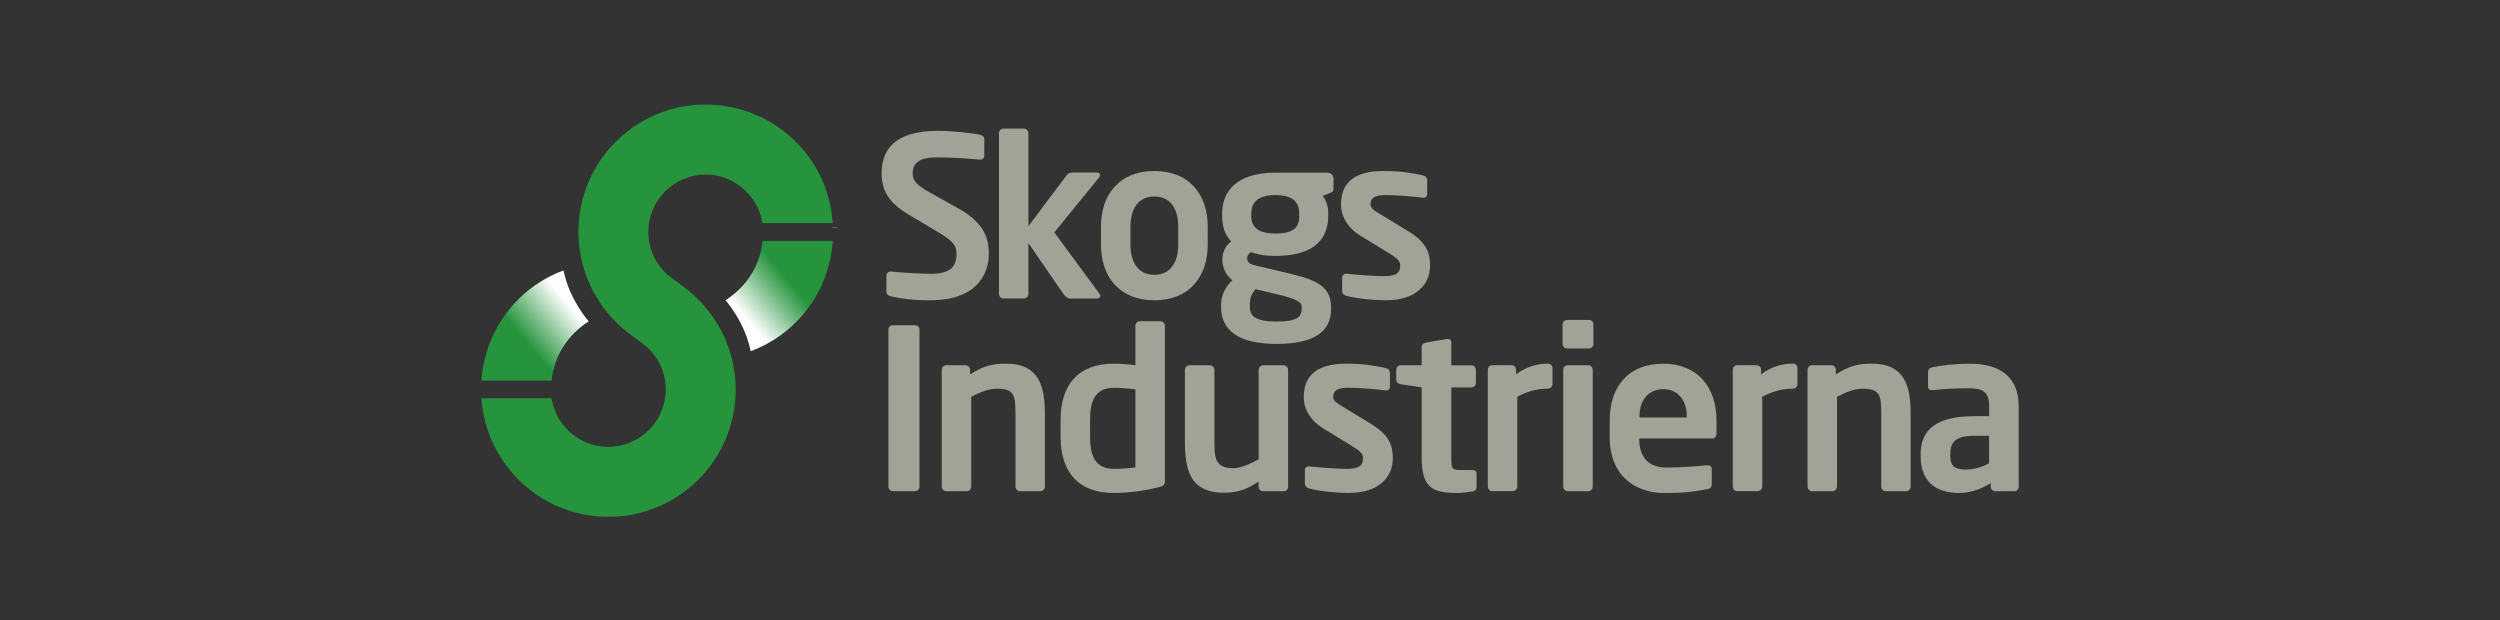 <?xml version="1.0" encoding="UTF-8"?><svg id="skogsindustrierna" xmlns="http://www.w3.org/2000/svg" xmlns:xlink="http://www.w3.org/1999/xlink" viewBox="0 0 512 127"><rect x="0" y="0" width="512" height="127" fill="#333333" stroke="none"/><defs><style>.cls-1{fill:url(#linear-gradient);}.cls-1,.cls-2,.cls-3,.cls-4{stroke-width:0px;}.cls-5{fill:#439539;stroke:#fff;stroke-width:1.08px;}.cls-2{fill:url(#linear-gradient-2);}.cls-3{fill:#25943d;}.cls-4{fill:#a2a296;}</style><linearGradient id="linear-gradient" x1="149.17" y1="66.48" x2="170.15" y2="48.88" gradientUnits="userSpaceOnUse"><stop offset=".13" stop-color="#fff"/><stop offset=".41" stop-color="#6fb87f"/><stop offset=".56" stop-color="#25943d"/></linearGradient><linearGradient id="linear-gradient-2" x1="119.96" y1="60.82" x2="98.99" y2="78.42" xlink:href="#linear-gradient"/></defs><path class="cls-4" d="M190.5,61.5c-3.43,0-5.9-.32-8.1-.82-.46-.09-.87-.41-.87-.91v-3.29c0-.5.41-.87.87-.87h.09c1.83.23,6.4.46,8.1.46,4.07,0,5.3-1.46,5.3-4.12,0-1.78-.87-2.7-3.89-4.48l-6.04-3.61c-4.25-2.52-5.4-5.17-5.4-8.37,0-5.03,2.93-8.69,11.43-8.69,3.02,0,7.23.46,8.78.82.46.09.82.41.82.87v3.38c0,.46-.32.82-.78.82h-.09c-3.02-.27-6.04-.46-9.01-.46-3.39,0-4.8,1.19-4.8,3.25,0,1.51.78,2.43,3.75,4.07l5.49,3.06c5.03,2.79,6.36,5.72,6.36,9.33,0,4.62-2.88,9.56-12.03,9.56Z"/><path class="cls-4" d="M224.71,61.14h-5.58c-.5,0-1.05-.5-1.33-.92l-7.18-10.43v10.38c0,.5-.41.96-.91.96h-4.21c-.5,0-.91-.46-.91-.96V27.25c0-.5.41-.91.91-.91h4.21c.5,0,.91.41.91.91v19.07l7.82-10.43c.32-.41.78-.55,1.05-.55h5.12c.46,0,.69.18.69.5,0,.14-.05.27-.18.46l-9.19,11.3,9.29,12.62c.09.14.14.23.14.37,0,.27-.27.55-.64.55Z"/><path class="cls-4" d="M236.41,61.5c-7.18,0-10.93-4.85-10.93-11.39v-3.7c0-6.54,3.75-11.39,10.93-11.39s10.93,4.85,10.93,11.39v3.7c0,6.54-3.75,11.39-10.93,11.39ZM241.3,46.41c0-3.75-1.69-6.17-4.89-6.17s-4.89,2.42-4.89,6.17v3.7c0,3.75,1.69,6.17,4.89,6.17s4.89-2.42,4.89-6.17v-3.7Z"/><path class="cls-4" d="M272.4,39.51l-1.51.6c.73,1.05,1.14,2.06,1.14,3.66v.32c0,5.72-3.93,8.32-10.84,8.32-2.42,0-4.07-.41-4.99-.78-.55.37-.78.78-.78,1.19,0,.91.5,1.28,1.55,1.51l5.4,1.28c6.22,1.46,10.24,2.43,10.24,7.32v.32c0,4.66-3.43,7.18-11.2,7.18s-11.34-2.79-11.34-7.59v-.41c0-1.88.87-3.7,2.33-5.03-1.28-.96-2.06-2.56-2.06-4.21v-.05c0-1.42.59-2.84,1.83-3.7-1.37-1.42-1.88-3.06-1.88-5.35v-.32c0-4.57,2.97-8.41,10.89-8.41h10.7c.69,0,1.23.55,1.23,1.23v1.92c0,.69-.18.78-.73,1.01ZM266.59,62.92c0-1.01-.59-1.6-5.4-2.74l-4.07-.96c-.69.96-1.15,1.55-1.15,3.2v.41c0,1.88,1.15,3.02,5.44,3.02s5.17-.96,5.17-2.61v-.32ZM266.09,43.85c0-2.2-.96-3.89-4.89-3.89s-4.94,1.74-4.94,3.89v.37c0,1.69.69,3.61,4.94,3.61,3.8,0,4.89-1.33,4.89-3.61v-.37Z"/><path class="cls-4" d="M283.93,61.5c-1.78,0-5.63-.23-8.19-.91-.55-.14-.87-.5-.87-1.05v-2.75c0-.36.32-.73.78-.73h.18c2.2.27,6.31.5,7.68.5,2.84,0,3.25-.96,3.25-2.2,0-.87-.55-1.42-2.01-2.33l-6.27-3.84c-2.24-1.37-3.84-3.66-3.84-6.31,0-4.57,2.88-6.86,8.69-6.86,3.7,0,5.81.41,8.14.91.55.14.82.5.82,1.05v2.65c0,.55-.27.87-.73.87h-.18c-1.28-.18-4.94-.55-7.55-.55-2.19,0-3.16.5-3.16,1.92,0,.73.69,1.19,1.83,1.88l5.99,3.66c3.84,2.33,4.39,4.62,4.39,6.95,0,3.98-2.97,7.13-8.96,7.13Z"/><path class="cls-4" d="M187.39,100.6h-4.53c-.5,0-.91-.41-.91-.92v-32.2c0-.5.41-.87.91-.87h4.53c.5,0,.92.37.92.87v32.2c0,.5-.41.92-.92.92Z"/><path class="cls-4" d="M213.09,100.6h-4.21c-.5,0-.91-.46-.91-.96v-14.91c0-3.98-.37-5.12-3.89-5.12-1.56,0-3.25.64-5.17,1.65v18.38c0,.5-.41.96-.92.96h-4.21c-.5,0-.91-.46-.91-.96v-23.92c0-.5.41-.91.91-.91h3.98c.5,0,.91.41.91.91v.96c2.65-1.69,4.39-2.2,7.41-2.2,6.59,0,7.91,4.44,7.91,10.25v14.91c0,.5-.41.96-.92.96Z"/><path class="cls-4" d="M237.33,99.77c-2.84.73-6.27,1.19-9.19,1.19-7.36,0-10.93-4.35-10.93-11.48v-3.52c0-7.14,3.57-11.48,10.93-11.48,1.1,0,2.7.09,4.39.32v-8.09c0-.5.41-.91.92-.91h4.21c.5,0,.91.41.91.91v31.83c0,.69-.18.96-1.24,1.23ZM232.53,79.74c-1.28-.18-3.29-.32-4.39-.32-3.93,0-4.89,2.79-4.89,6.54v3.52c0,3.75.96,6.54,4.89,6.54,1.65,0,3.52-.14,4.39-.32v-15.96Z"/><path class="cls-4" d="M262.89,100.6h-4.21c-.5,0-.91-.41-.91-.92v-1.05c-2.38,1.56-4.25,2.29-7.18,2.29-2.29,0-4.3-.59-5.63-1.92-1.69-1.69-2.29-4.53-2.29-8.32v-14.91c0-.5.41-.96.91-.96h4.21c.5,0,.92.46.92.96v14.91c0,2.29.18,3.61,1.05,4.39.64.55,1.42.82,2.84.82,1.69,0,3.89-1.14,5.17-1.83v-18.29c0-.5.41-.96.91-.96h4.21c.5,0,.92.46.92.96v23.92c0,.5-.41.92-.92.92Z"/><path class="cls-4" d="M276.3,100.96c-1.78,0-5.63-.23-8.19-.92-.55-.14-.87-.5-.87-1.05v-2.74c0-.37.32-.73.78-.73h.18c2.2.27,6.31.5,7.68.5,2.84,0,3.25-.96,3.25-2.2,0-.87-.55-1.42-2.01-2.33l-6.27-3.84c-2.24-1.37-3.84-3.66-3.84-6.31,0-4.57,2.88-6.86,8.69-6.86,3.7,0,5.81.41,8.14.91.55.14.82.5.82,1.05v2.65c0,.55-.27.87-.73.87h-.18c-1.28-.18-4.94-.55-7.55-.55-2.19,0-3.16.5-3.16,1.92,0,.73.69,1.19,1.83,1.88l5.99,3.66c3.84,2.33,4.39,4.62,4.39,6.95,0,3.98-2.97,7.13-8.96,7.13Z"/><path class="cls-4" d="M301.54,100.64c-1.1.18-2.1.32-3.11.32-5.17,0-7.27-1.14-7.27-7.27v-14.36l-4.3-.64c-.5-.09-.91-.41-.91-.91v-2.06c0-.5.41-.91.91-.91h4.3v-3.75c0-.5.41-.82.91-.91l4.25-.73h.18c.41,0,.73.23.73.69v4.71h4.12c.5,0,.91.41.91.91v2.7c0,.5-.41.91-.91.91h-4.12v14.36c0,2.29.14,2.56,1.78,2.56h2.43c.59,0,.96.23.96.69v2.88c0,.46-.27.73-.87.82Z"/><path class="cls-4" d="M317.05,79.6c-2.47,0-4.39.64-6.31,1.65v18.38c0,.5-.41.96-.92.96h-4.21c-.5,0-.91-.46-.91-.96v-23.92c0-.5.41-.91.91-.91h3.98c.5,0,.91.41.91.91v.96c2.24-1.74,4.71-2.2,6.54-2.2.5,0,.91.41.91.91v3.29c0,.5-.41.92-.91.92Z"/><path class="cls-4" d="M325.41,71.37h-4.44c-.5,0-.96-.41-.96-.91v-4.03c0-.5.46-.91.96-.91h4.44c.5,0,.92.41.92.91v4.03c0,.5-.41.91-.92.91ZM325.28,100.6h-4.21c-.5,0-.92-.46-.92-.96v-23.92c0-.5.41-.91.92-.91h4.21c.5,0,.91.41.91.91v23.92c0,.5-.41.96-.91.96Z"/><path class="cls-4" d="M350.62,89.8h-14.91v.14c0,2.65,1.1,5.81,5.49,5.81,3.34,0,6.49-.28,8.41-.46h.14c.46,0,.82.23.82.69v3.02c0,.73-.14,1.05-.96,1.19-2.97.55-4.76.78-8.87.78-4.57,0-11.07-2.47-11.07-11.48v-3.38c0-7.13,3.98-11.62,10.98-11.62s10.89,4.8,10.89,11.62v2.56c0,.73-.27,1.14-.91,1.14ZM345.45,85.32c0-3.57-1.97-5.62-4.8-5.62s-4.89,2.01-4.89,5.62v.18h9.7v-.18Z"/><path class="cls-4" d="M367.22,79.6c-2.47,0-4.39.64-6.31,1.65v18.38c0,.5-.41.96-.92.96h-4.21c-.5,0-.91-.46-.91-.96v-23.92c0-.5.41-.91.91-.91h3.98c.5,0,.91.41.91.91v.96c2.24-1.74,4.71-2.2,6.54-2.2.5,0,.91.41.91.91v3.29c0,.5-.41.92-.91.92Z"/><path class="cls-4" d="M390.4,100.6h-4.21c-.5,0-.91-.46-.91-.96v-14.91c0-3.98-.37-5.12-3.89-5.12-1.55,0-3.25.64-5.17,1.65v18.38c0,.5-.41.96-.92.96h-4.21c-.5,0-.91-.46-.91-.96v-23.92c0-.5.41-.91.91-.91h3.98c.5,0,.91.41.91.91v.96c2.65-1.69,4.39-2.2,7.41-2.2,6.59,0,7.91,4.44,7.91,10.25v14.91c0,.5-.41.96-.92.96Z"/><path class="cls-4" d="M412.5,100.6h-3.89c-.5,0-.91-.41-.91-.92v-.73c-2.1,1.28-4.25,2.01-6.45,2.01-3.8,0-7.91-1.46-7.91-7.64v-.18c0-5.21,3.2-7.91,11.16-7.91h2.88v-2.01c0-2.97-1.33-3.7-4.02-3.7-2.93,0-5.95.18-7.45.37h-.23c-.46,0-.82-.14-.82-.78v-2.93c0-.5.27-.82.87-.96,1.83-.37,4.48-.73,7.64-.73,6.49,0,10.06,2.88,10.06,8.74v16.46c0,.5-.41.92-.91.92ZM407.37,89.25h-2.88c-4.16,0-5.08,1.33-5.08,3.89v.18c0,2.24,1.01,2.84,3.29,2.84,1.65,0,3.34-.55,4.66-1.28v-5.63Z"/><path class="cls-1" d="M170.55,49.35c-.7,10.24-7.24,19.01-16.8,22.57-.2-.96-.75-3.23-2.06-5.74-1.28-2.45-2.53-4.03-3.1-4.69,4.39-2.85,7.07-7.13,7.6-12.14h14.36Z"/><path class="cls-3" d="M144.15,21.44s.11,0,.11,0c0,0,.25,0,.25,0,.03,0,.34,0,.34,0,0,0,.24,0,.24,0,0,0,.08,0,.08,0,0,0,.22,0,.22,0,.03,0,.45.02.45.02,0,0,.13,0,.13,0,.02,0,.29.02.29.02,10.96.7,20.34,8.24,23.33,18.76.44,1.56.75,3.18.9,4.81,0,0,.04.39.06.65h-14.41c-.06-.31-.13-.72-.13-.72-1.18-5.3-5.95-9.17-11.35-9.23,0,0-.13,0-.13,0-6.48,0-11.75,5.27-11.75,11.75,0,3.29,1.4,6.45,3.83,8.67.05.04.1.08.1.08.01,0,3.04,2.31,3.04,2.31,6.83,4.9,10.92,12.84,10.92,21.22,0,11.9-8.05,22.28-19.58,25.25-1.89.49-3.85.76-5.82.81,0,0-.32,0-.32,0-.04,0-.35,0-.35,0-13.74,0-25.06-10.63-26-24.27h14.35c.07.31.16.71.16.71,1.14,5.24,5.69,9.04,11.06,9.23,0,0,.18,0,.18,0,.05,0,.23,0,.23,0,6.49,0,11.76-5.27,11.76-11.75,0-3.48-1.52-6.75-4.17-8.98,0,0-.24-.19-.24-.19-.01,0-2.94-2.18-2.94-2.18-4.79-3.56-8.23-8.68-9.71-14.43-.54-2.12-.82-4.31-.82-6.5,0-11.91,8.06-22.3,19.59-25.26l.88-.21s.28-.06.28-.06c0,0,.27-.05.27-.05,1.38-.27,2.81-.44,4.23-.48.05,0,.23,0,.23,0,0,0,.22,0,.22,0ZM139.32,21.14h0s0,0,0,0Z"/><path class="cls-5" d="M171.01,46.59s0,.02,0,.03h0s0-.02,0-.03Z"/><path class="cls-2" d="M115.4,55.38c.2.96.75,3.23,2.06,5.74,1.28,2.45,2.53,4.03,3.1,4.69-4.39,2.85-7.07,7.13-7.6,12.14h-14.36c.7-10.24,7.24-19.01,16.81-22.57Z"/></svg>